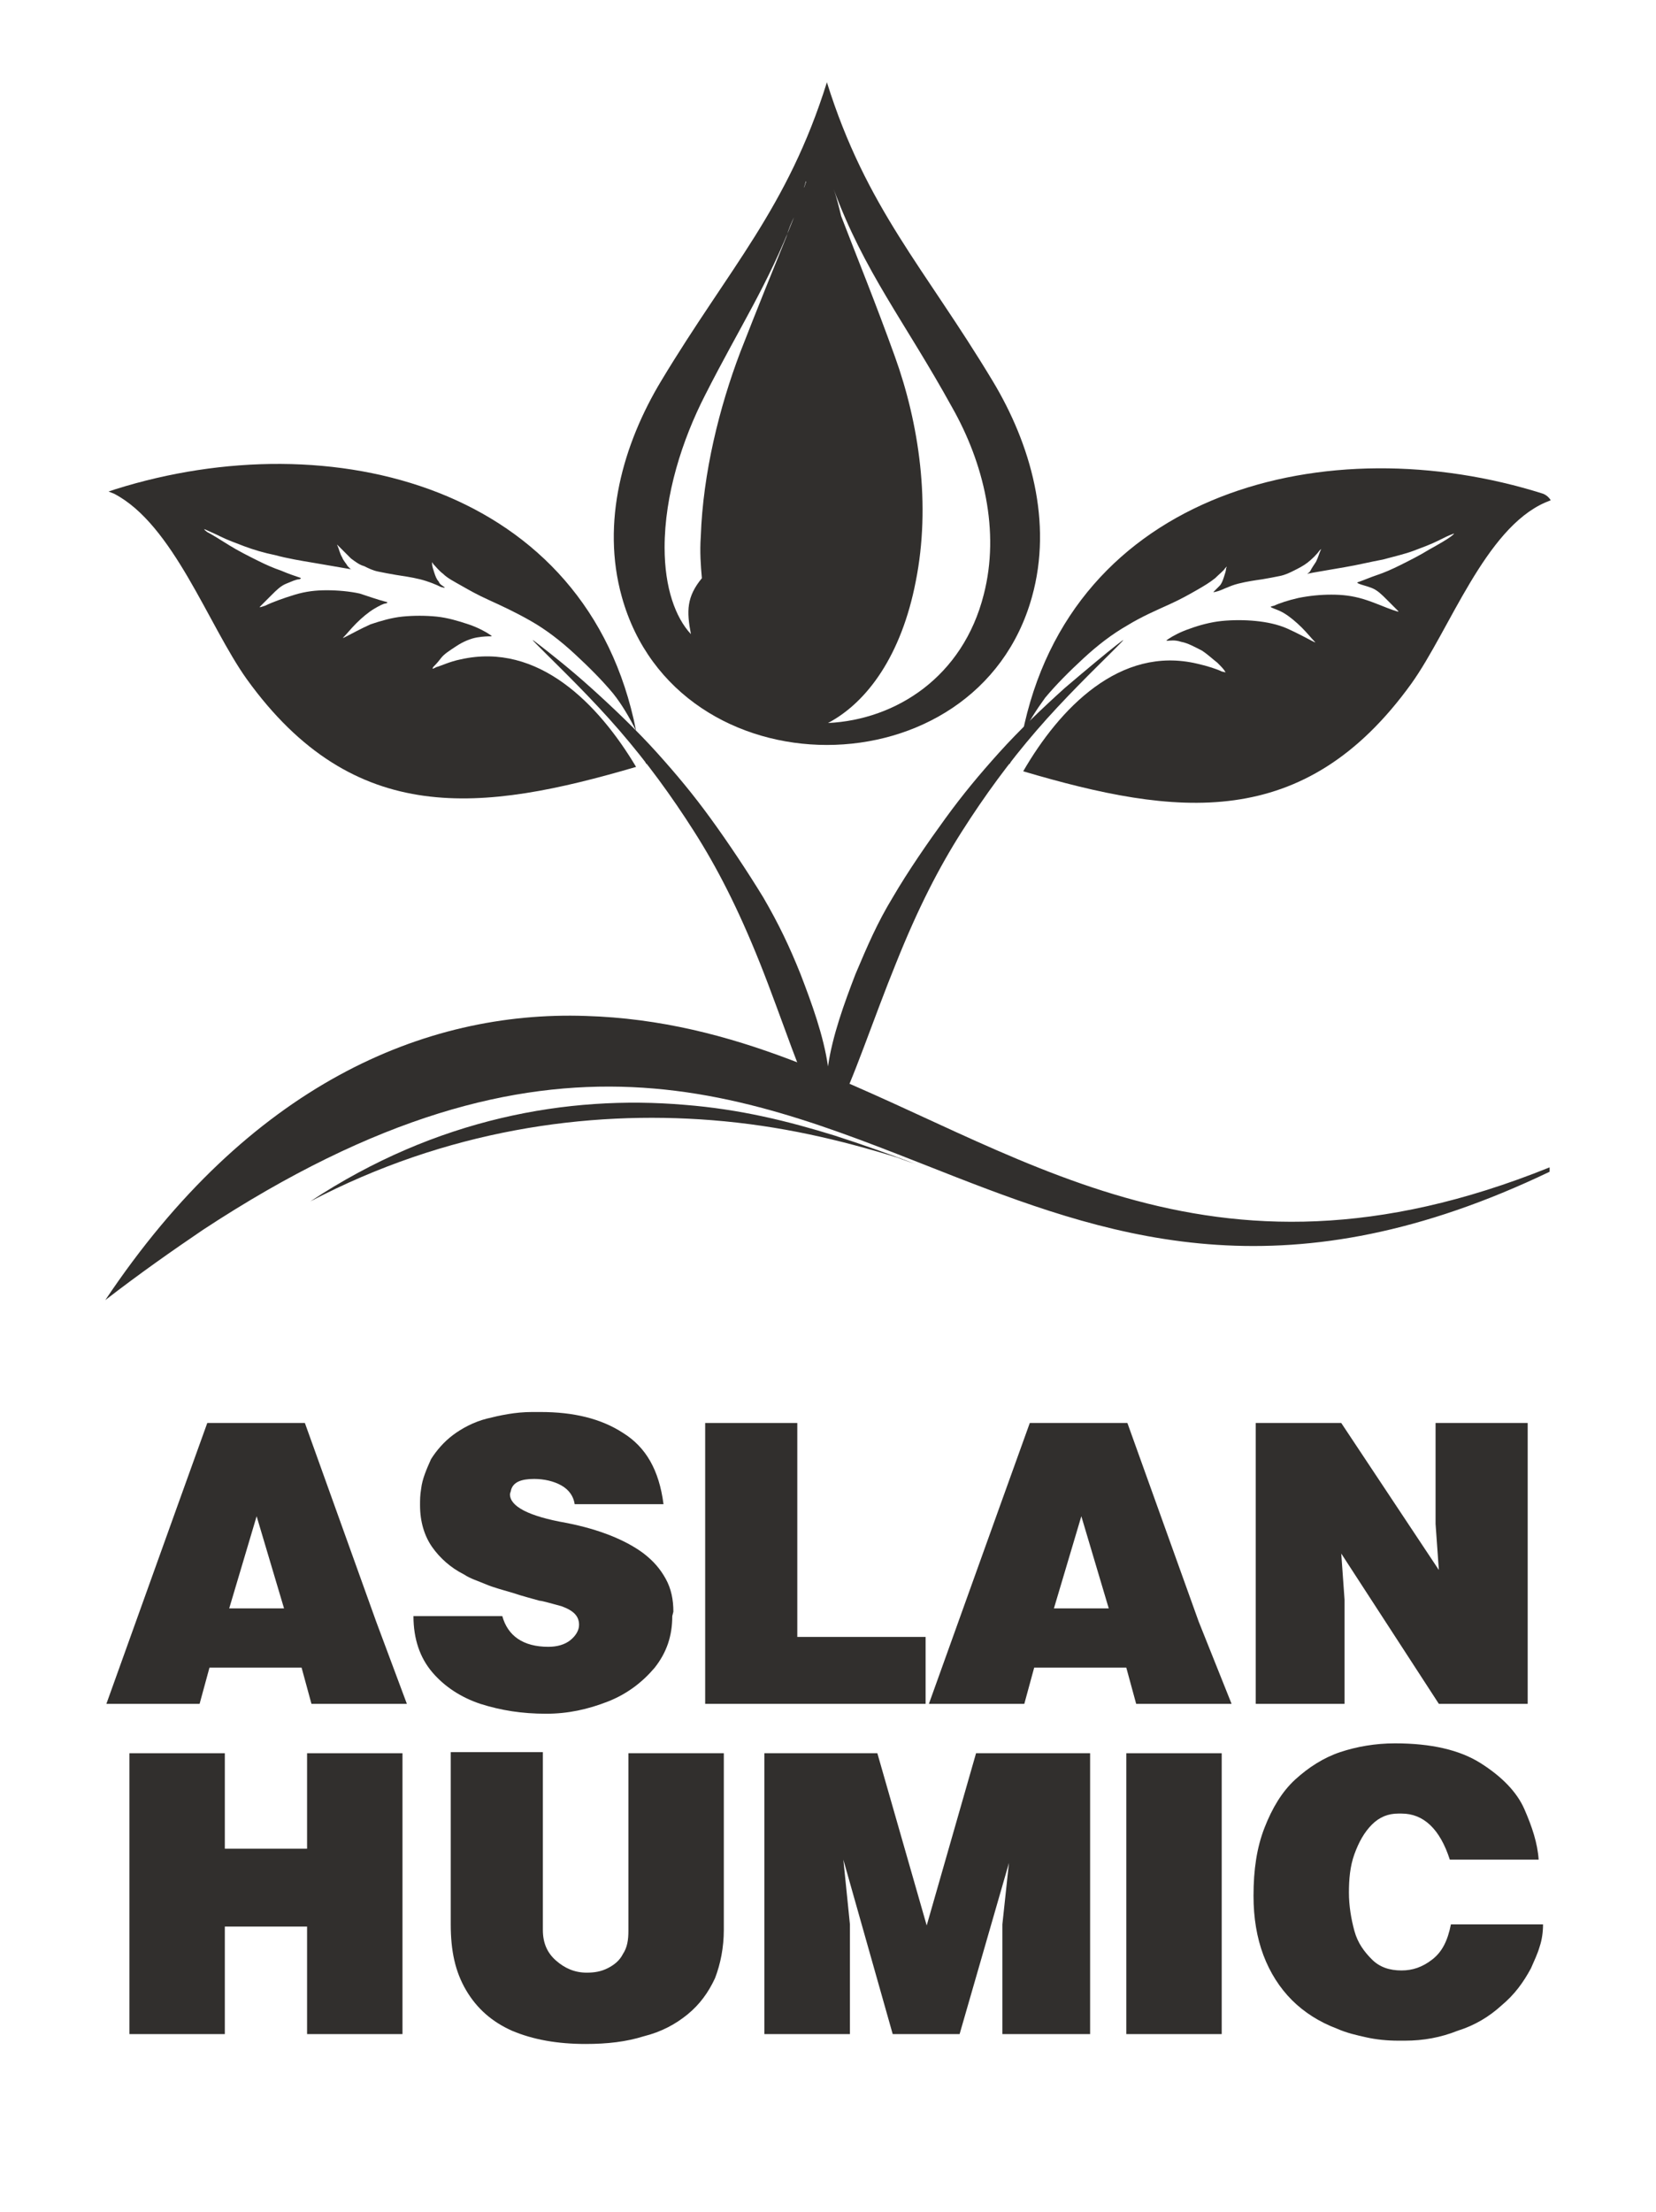 <?xml version="1.0" encoding="utf-8"?>
<!-- Generator: Adobe Illustrator 23.0.3, SVG Export Plug-In . SVG Version: 6.00 Build 0)  -->
<svg version="1.1" id="Layer_1" xmlns="http://www.w3.org/2000/svg" xmlns:xlink="http://www.w3.org/1999/xlink" x="0px" y="0px"
	 viewBox="0 0 151 201.6" style="enable-background:new 0 0 151 201.6;" xml:space="preserve">
<style type="text/css">
	.st0{fill:#312F2D;}
	.st1{fill-rule:evenodd;clip-rule:evenodd;fill:#312F2D;}
</style>
<g>
	<g>
		<path class="st0" d="M140.7,45c-19.6-6.2-43.1-0.3-47.5,22c0.6-1.2,1.3-2.3,2.1-3.4c1-1.2,2.2-2.4,3.5-3.6c1.3-1.2,2.6-2.2,4-3
			c1.3-0.8,2.7-1.4,3.8-1.9c1.1-0.5,1.8-0.9,2.5-1.3c0.7-0.4,1.2-0.7,1.7-1.1c0.4-0.4,0.8-0.7,0.9-0.9c0.2-0.2,0.2-0.2,0.1,0
			c0,0.2-0.1,0.5-0.2,0.8c-0.1,0.3-0.2,0.6-0.4,0.8c-0.2,0.2-0.4,0.4-0.5,0.5c-0.1,0.1-0.1,0.1,0.3,0c0.4-0.1,1.1-0.5,1.9-0.7
			s1.5-0.3,2.2-0.4c0.6-0.1,1.1-0.2,1.6-0.3c0.5-0.1,0.9-0.3,1.3-0.5s0.8-0.4,1.2-0.7c0.4-0.3,0.9-0.8,1.1-1.1
			c0.2-0.2,0.2-0.2,0.1,0c-0.1,0.2-0.2,0.6-0.4,1c-0.2,0.3-0.4,0.6-0.5,0.8c-0.1,0.2-0.2,0.2-0.3,0.3c0,0,0,0,0.5-0.1
			c0.6-0.1,1.7-0.3,2.9-0.5c1.2-0.2,2.4-0.5,3.5-0.7c1.1-0.3,2-0.5,2.8-0.8s1.6-0.6,2.2-0.9c0.6-0.3,1-0.5,1.3-0.6
			c0.2-0.1,0.3-0.1-0.1,0.2c-0.4,0.3-1.1,0.7-2,1.2c-0.8,0.5-1.8,1-2.6,1.4c-0.8,0.4-1.5,0.7-2.1,0.9c-0.6,0.2-1.3,0.5-1.6,0.6
			c-0.3,0.1-0.3,0.1-0.1,0.2c0.2,0.1,0.7,0.2,1.2,0.4c0.5,0.2,0.9,0.6,1.3,1c0.4,0.4,0.8,0.8,1,1c0.2,0.2,0.2,0.2-0.4,0
			s-1.7-0.7-2.7-1c-1-0.3-1.9-0.4-2.9-0.4c-1,0-2,0.1-3,0.3c-0.9,0.2-1.8,0.5-2.2,0.7c-0.4,0.1-0.4,0.1-0.2,0.2
			c0.2,0.1,0.6,0.2,1.1,0.5c0.5,0.3,1.1,0.8,1.6,1.3c0.5,0.5,0.9,1,1.1,1.2c0.2,0.2,0.2,0.2-0.2,0c-0.4-0.2-1.3-0.7-2.2-1.1
			c-0.9-0.4-1.9-0.6-2.9-0.7c-1-0.1-2.1-0.1-3.1,0c-1,0.1-2.1,0.4-2.9,0.7c-0.9,0.3-1.6,0.7-1.9,0.9c-0.3,0.2-0.3,0.2-0.1,0.2
			c0.2,0,0.6-0.1,1.2,0.1c0.6,0.1,1.3,0.5,1.9,0.8c0.6,0.4,1,0.8,1.4,1.1c0.3,0.3,0.6,0.6,0.7,0.8c0.1,0.1,0.1,0.1-0.3,0
			c-0.4-0.2-1.3-0.5-2.2-0.7c-7.1-1.7-12.6,4.1-15.9,9.8c13.9,4.1,25.6,5.6,35.4-8c3.5-4.9,6.7-14.1,12.2-16.5
			c0.5-0.2,0.5-0.2,0.5-0.2S141.2,45.2,140.7,45z"/>
		<path class="st0" d="M92.1,69.6c0-0.1,0.1-0.2,0.1-0.3L92,69.6L92.1,69.6z"/>
	</g>
	<g>
		<path class="st0" d="M42,60.1c-1,0.2-1.8,0.6-2.2,0.7c-0.4,0.2-0.4,0.2-0.3,0c0.1-0.1,0.4-0.4,0.7-0.8s0.8-0.7,1.4-1.1
			c0.6-0.4,1.3-0.7,1.9-0.8c0.6-0.1,1-0.1,1.2-0.1c0.2,0,0.2,0-0.1-0.2c-0.3-0.2-1-0.6-1.9-0.9c-0.9-0.3-1.9-0.6-2.9-0.7
			c-1-0.1-2.1-0.1-3.1,0c-1,0.1-2,0.4-2.9,0.7c-0.9,0.4-1.8,0.9-2.2,1.1c-0.4,0.2-0.4,0.2-0.2,0c0.2-0.2,0.6-0.7,1.1-1.2
			c0.5-0.5,1.1-1,1.6-1.3c0.5-0.3,0.9-0.5,1.1-0.5c0.2-0.1,0.2-0.1-0.2-0.2c-0.4-0.1-1.3-0.4-2.2-0.7c-0.9-0.2-2-0.3-3-0.3
			c-1,0-1.9,0.1-2.9,0.4c-1,0.3-2.1,0.7-2.7,1c-0.6,0.2-0.6,0.2-0.4,0c0.2-0.2,0.6-0.6,1-1c0.4-0.4,0.8-0.8,1.3-1
			c0.5-0.2,0.9-0.4,1.2-0.4c0.2-0.1,0.2-0.1-0.1-0.2c-0.3-0.1-0.9-0.3-1.6-0.6c-0.6-0.2-1.3-0.5-2.1-0.9c-0.8-0.4-1.8-0.9-2.6-1.4
			c-0.8-0.5-1.6-1-2-1.2c-0.4-0.3-0.3-0.3-0.1-0.2c0.2,0.1,0.7,0.3,1.3,0.6c0.6,0.3,1.4,0.6,2.2,0.9c0.8,0.3,1.8,0.6,2.8,0.8
			c1.1,0.3,2.3,0.5,3.5,0.7c1.2,0.2,2.3,0.4,2.9,0.5c0.6,0.1,0.6,0.1,0.5,0.1c0,0-0.1-0.1-0.3-0.3c-0.1-0.2-0.4-0.5-0.5-0.8
			c-0.2-0.3-0.3-0.8-0.4-1c-0.1-0.2-0.1-0.2,0.1,0c0.2,0.2,0.7,0.7,1.1,1.1c0.4,0.3,0.8,0.6,1.2,0.7c0.4,0.2,0.8,0.4,1.3,0.5
			c0.5,0.1,1,0.2,1.6,0.3c0.6,0.1,1.4,0.2,2.2,0.4c0.8,0.2,1.5,0.5,1.9,0.7c0.4,0.1,0.4,0.1,0.3,0c-0.1-0.1-0.4-0.2-0.5-0.5
			c-0.2-0.2-0.3-0.5-0.4-0.8c-0.1-0.3-0.2-0.6-0.2-0.8c0-0.2,0-0.2,0.1,0c0.2,0.2,0.5,0.6,0.9,0.9c0.4,0.4,1,0.7,1.7,1.1
			c0.7,0.4,1.4,0.8,2.5,1.3c1.1,0.5,2.4,1.1,3.8,1.9s2.7,1.8,4,3c1.3,1.2,2.5,2.4,3.5,3.6c0.8,1,1.5,2.2,2.1,3.4
			c-4.4-22.3-27.8-28.2-47.5-22c-0.6,0.2-0.6,0.2-0.6,0.2s0,0,0.5,0.2C15.8,47.8,19,57,22.5,61.9C32.3,75.5,44,74,58,69.9
			C54.6,64.2,49.1,58.5,42,60.1z"/>
		<path class="st0" d="M58.8,69.3c0,0.1,0.1,0.2,0.1,0.3l0.1,0L58.8,69.3z"/>
	</g>
	<path id="XMLID_13494_" class="st1" d="M75.5,97.2c-0.4-2.8-1.5-5.8-2.5-8.4c-1-2.5-2-4.6-3.4-7c-1.4-2.3-3.2-5-4.8-7.2
		c-1.6-2.2-3.1-4-4.9-6c-1.8-2-4-4.1-6-5.9c-2-1.8-3.8-3.2-4.7-3.9c-0.9-0.7-0.9-0.7,0.5,0.7c1.4,1.4,4.3,4.2,6.8,7.1
		c2.5,2.9,4.7,5.9,6.8,9.2c2.1,3.3,4,7,6,12c2,5,4,11.3,5.2,13c0.5,0.8,0.8,0.7,1,0.2c0.2,0.6,0.5,0.6,1-0.2c1.1-1.8,3.2-8.1,5.2-13
		c2-5,3.9-8.7,6-12c2.1-3.3,4.3-6.3,6.8-9.2c2.5-2.9,5.4-5.7,6.8-7.1c1.4-1.4,1.4-1.4,0.5-0.7c-0.9,0.7-2.7,2.2-4.7,3.9
		c-2,1.8-4.2,3.9-6,5.9c-1.8,2-3.3,3.8-4.9,6c-1.6,2.2-3.4,4.8-4.8,7.2c-1.4,2.3-2.3,4.4-3.4,7C77,91.4,75.9,94.4,75.5,97.2
		L75.5,97.2L75.5,97.2z"/>
	<path class="st1" d="M141.3,106.4c-31.5,12.7-48.7-2.1-69.2-9.8c-5.8-2.2-11.9-3.8-18.7-4c-14.7-0.5-30.7,6.3-43.8,25.9
		c3.1-2.4,6.1-4.5,8.9-6.4c31.8-20.9,49.7-12.2,68.7-4.8c14.9,5.8,30.5,10.8,54.1-0.5L141.3,106.4z"/>
	<path id="XMLID_13483_" class="st1" d="M83.5,106.1c-2.4-0.9-4.9-1.8-7.4-2.6c-4.2-1.3-8.6-2.4-13.7-2.8
		c-10.6-0.9-22.6,1.2-34.1,8.8c12.4-6.5,25.2-8.3,36.6-7.4c6.3,0.5,11.7,1.8,16.9,3.4C82.3,105.7,82.9,105.9,83.5,106.1"/>
	<path class="st1" d="M90.5,34.7C84.3,24.4,79,19,75.4,7.5C71.8,19,66.5,24.4,60.3,34.7c-3.5,5.8-5.5,12.9-3.6,19.7
		c5,18,32.4,18,37.4,0C96,47.6,94,40.5,90.5,34.7z M71.7,21.6c-1.3,3.2-2.6,6.4-4.2,10.5c-1.9,5-3.4,11-3.6,16.8
		c-0.1,1.4,0,2.7,0.1,3.8c-1.4,1.7-1.4,3-1,5.1c-1.4-1.5-2.4-4.2-2.4-7.9c0-4.8,1.6-9.8,3.7-13.9c3.2-6.3,5.7-10,8.1-16.2
		C72.2,20.2,71.9,20.9,71.7,21.6z M73.3,17.1c0.1-0.2,0.1-0.4,0.2-0.6l0,0.1C73.4,16.8,73.4,17,73.3,17.1z M74.8,13.6L74.8,13.6
		c0.1,0.2,0.2,0.4,0.2,0.7C75,14,74.9,13.8,74.8,13.6z M89.7,54.2c-1.9,7.5-8,11.4-14.2,11.7c3.6-1.9,6.7-6.2,8-12.9
		c1.4-7,0.3-14.4-1.9-20.5c-1.8-5-3.4-8.9-4.9-12.8c-0.2-0.8-0.4-1.7-0.7-2.5c2.8,7.6,6.5,12.1,10.8,19.9
		C89.7,42.2,91.2,48.4,89.7,54.2z"/>
	<g>
		<path class="st0" d="M37.1,155.3h-8.7l-0.9-3.3h-8.4l-0.9,3.3H9.7l6.5-18.1l2.7-7.5h8.9l6.5,18.1L37.1,155.3z M25.9,146.6
			l-2.5-8.4l-2.5,8.4H25.9z"/>
		<path class="st0" d="M61.3,147.3c0,1.8-0.5,3.3-1.6,4.7c-1.1,1.3-2.5,2.4-4.3,3.1c-1.8,0.7-3.6,1.1-5.6,1.1c-2.2,0-4.1-0.3-6-0.9
			c-1.8-0.6-3.3-1.6-4.4-2.9c-1.1-1.3-1.7-3-1.7-5.1h8.1c0.5,1.8,1.9,2.8,4.2,2.8c0.8,0,1.5-0.2,2-0.6c0.5-0.4,0.8-0.9,0.8-1.4
			c0-0.8-0.5-1.3-1.6-1.7c-1.1-0.3-1.8-0.5-2-0.5c-0.7-0.2-1.5-0.4-2.4-0.7c-1-0.3-1.8-0.5-2.5-0.8s-1.4-0.5-2-0.9
			c-1.2-0.6-2.2-1.5-2.9-2.5c-0.7-1-1.1-2.3-1.1-3.8c0-0.5,0-0.9,0.1-1.5c0.1-0.9,0.5-1.8,0.9-2.7c0.5-0.8,1.2-1.6,2-2.2
			c0.8-0.6,1.9-1.2,3.1-1.5s2.6-0.6,4.1-0.6h0.8c3,0,5.5,0.6,7.5,1.9c2.1,1.3,3.3,3.4,3.7,6.5h-8.1c-0.1-0.7-0.5-1.3-1.2-1.7
			s-1.6-0.6-2.5-0.6c-1.2,0-1.9,0.3-2.1,1c0,0.1-0.1,0.3-0.1,0.4c0,1.1,1.7,2,5.1,2.6c3.1,0.6,5.5,1.6,7.1,2.8
			c0.9,0.7,1.5,1.4,2,2.3c0.5,0.9,0.7,1.9,0.7,3L61.3,147.3z"/>
		<path class="st0" d="M84.4,155.3H66.3h-2v-18.1v-7.5h8.4v18.1v1.4h11.7V155.3z"/>
		<path class="st0" d="M112.3,155.3h-8.7l-0.9-3.3h-8.4l-0.9,3.3h-8.7l6.5-18.1l2.7-7.5h8.9l6.5,18.1L112.3,155.3z M101.1,146.6
			l-2.5-8.4l-2.5,8.4H101.1z"/>
		<path class="st0" d="M139.3,155.3h-8.1l-8.9-13.7l0.3,4.2v9.5h-8.1v-18.1v-7.5h7.8l8.9,13.4l-0.3-4.2v-9.2h8.4v18.1V155.3z"/>
		<path class="st0" d="M36.7,185.4h-8.7v-9.8h-7.5v9.8h-8.7v-18.1v-7.5h8.7v8.7h7.5v-8.7h8.7v18.1V185.4z"/>
		<path class="st0" d="M66,175.9c0,1.6-0.3,3.1-0.8,4.4c-0.6,1.3-1.4,2.4-2.5,3.3c-1.1,0.9-2.4,1.6-4,2c-1.6,0.5-3.3,0.7-5.3,0.7
			c-2.6,0-4.8-0.4-6.7-1.2c-1.8-0.8-3.2-2-4.2-3.7s-1.4-3.6-1.4-6v-15.7h8.4v16.2c0,1.2,0.4,2.1,1.2,2.8c0.8,0.7,1.7,1.1,2.8,1.1
			c0.7,0,1.3-0.1,1.9-0.4c0.6-0.3,1.1-0.7,1.4-1.3c0.4-0.6,0.5-1.3,0.5-2.1v-16.2H66V175.9z"/>
		<path class="st0" d="M99.2,185.4h-7.8v-10l0.6-5.6l-4.5,15.6h-6.1l-4.5-15.9l0.6,5.9v10h-7.8v-18.1v-7.5h10.3l4.5,15.7l4.5-15.7
			h10.4v18.1V185.4z"/>
		<path class="st0" d="M111.4,185.4h-8.7v-18.1v-7.5h8.7v18.1V185.4z"/>
		<path class="st0" d="M140.7,175.4c0,0.7-0.1,1.4-0.3,2c-0.2,0.7-0.5,1.3-0.8,2c-0.7,1.3-1.5,2.4-2.7,3.4c-1.1,1-2.4,1.8-4,2.3
			c-1.5,0.6-3.1,0.9-4.8,0.9h-0.6c-1,0-2-0.1-2.9-0.3c-0.9-0.2-1.8-0.4-2.7-0.8c-1.6-0.6-3-1.5-4.1-2.6c-1.1-1.1-2-2.5-2.6-4.1
			c-0.6-1.6-0.9-3.4-0.9-5.4c0-2.4,0.3-4.4,1-6.2c0.7-1.8,1.6-3.3,2.8-4.4s2.6-2,4.1-2.5c1.5-0.5,3.2-0.8,5-0.8
			c3.3,0,5.9,0.6,7.8,1.8c1.9,1.2,3.3,2.6,4,4.2s1.2,3.1,1.3,4.6h-8.1c-0.9-2.8-2.4-4.2-4.4-4.2h-0.3c-0.9,0-1.7,0.3-2.4,1
			s-1.2,1.6-1.6,2.7s-0.5,2.3-0.5,3.5c0,1.2,0.2,2.4,0.5,3.5s0.9,1.9,1.6,2.6c0.7,0.7,1.6,1,2.7,1c1,0,1.9-0.3,2.8-1
			s1.4-1.7,1.7-3.2H140.7z"/>
	</g>
</g>
</svg>
